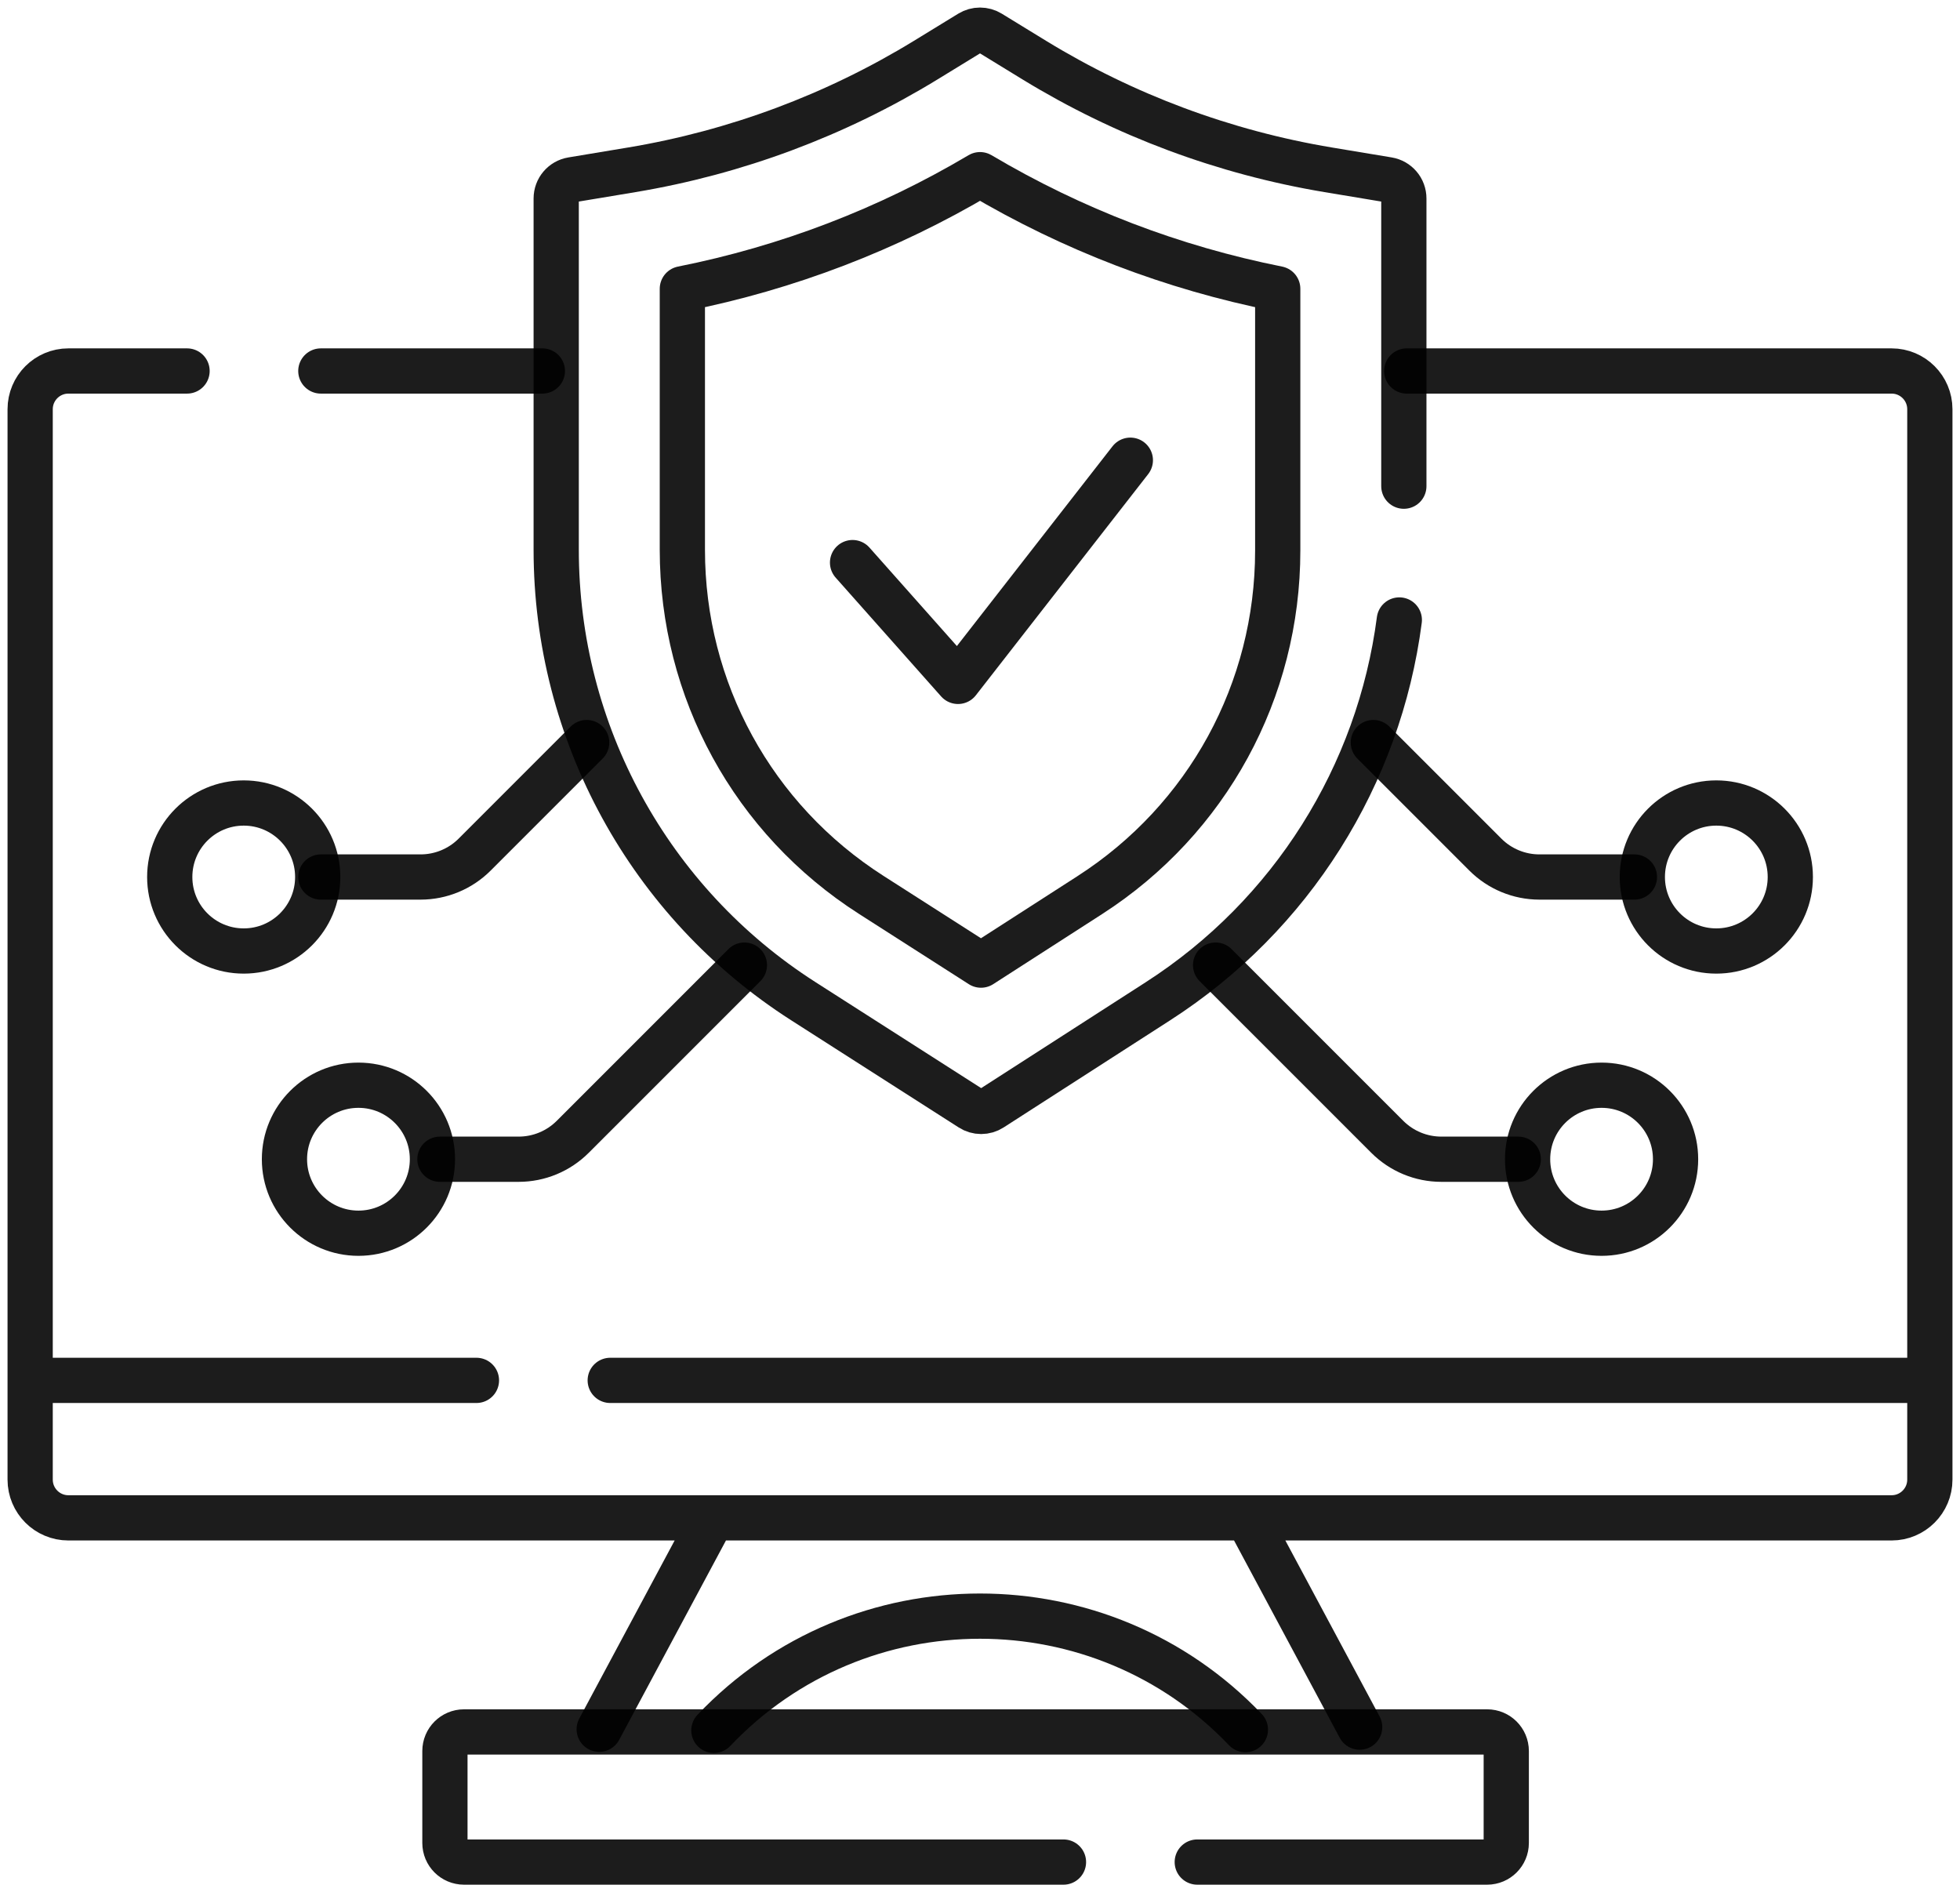 <?xml version="1.0" encoding="UTF-8"?>
<svg xmlns="http://www.w3.org/2000/svg" width="130" height="125" viewBox="0 0 130 125" fill="none">
  <path d="M49.374 64.004L37.987 75.391C37.036 76.342 35.746 76.877 34.401 76.877H29.178M38.912 49.244L31.481 56.676C30.53 57.627 29.24 58.161 27.895 58.161H21.281M80.626 64.004L92.014 75.391C92.965 76.342 94.254 76.877 95.599 76.877H100.703M91.088 49.244L98.52 56.676C99.471 57.627 100.76 58.161 102.105 58.161H108.406M79.41 123.487H98.637C99.337 123.487 99.905 122.919 99.905 122.219V116.125C99.905 115.425 99.337 114.857 98.637 114.857H30.777C30.075 114.857 29.51 115.425 29.51 116.125V122.219C29.51 122.919 30.075 123.487 30.777 123.487H70.537" stroke="black" stroke-opacity="0.89" stroke-width="3" stroke-miterlimit="10" stroke-linecap="round" stroke-linejoin="round"></path>
  <path d="M93.303 24.603H125.465C126.864 24.603 128 25.739 128 27.139V98.124C128 99.524 126.864 100.66 125.465 100.66H4.535C3.136 100.66 2 99.524 2 98.124V27.139C2 25.739 3.136 24.603 4.535 24.603H12.407M35.974 24.603H21.28M90.182 114.538L82.953 101.043M47.349 114.754C52.146 109.701 58.573 107.177 65 107.177C71.406 107.177 77.812 109.684 82.603 114.705M47.047 101.043L39.743 114.679M127.437 91.543H40.474M31.601 91.543H2.553" stroke="black" stroke-opacity="0.89" stroke-width="3" stroke-miterlimit="10" stroke-linecap="round" stroke-linejoin="round"></path>
  <path d="M93.112 32.242V13.162C93.112 12.546 92.668 12.021 92.059 11.92L88.097 11.261C81.194 10.109 74.577 7.641 68.606 3.99L65.658 2.184C65.46 2.064 65.233 2 65.001 2C64.769 2 64.542 2.064 64.344 2.184L61.396 3.99C55.425 7.641 48.808 10.109 41.905 11.261L37.943 11.92C37.334 12.021 36.891 12.546 36.891 13.162V36.461C36.891 48.579 43.066 59.861 53.273 66.391L64.398 73.507C64.6 73.638 64.836 73.707 65.077 73.707C65.318 73.707 65.554 73.638 65.757 73.507L76.802 66.401C85.666 60.702 91.471 51.413 92.812 41.115" stroke="black" stroke-opacity="0.89" stroke-width="3" stroke-miterlimit="10" stroke-linecap="round" stroke-linejoin="round"></path>
  <path d="M56.547 37.31L63.542 45.188L74.972 30.52" stroke="black" stroke-opacity="0.89" stroke-width="3" stroke-miterlimit="10" stroke-linecap="round" stroke-linejoin="round"></path>
  <path d="M57.784 59.345C49.94 54.326 45.258 45.771 45.258 36.46V19.151C52.239 17.76 58.868 15.22 65.002 11.584C71.137 15.22 77.766 17.76 84.747 19.151V36.516C84.747 45.801 80.085 54.342 72.277 59.365L65.066 64.004L57.784 59.345Z" stroke="black" stroke-opacity="0.89" stroke-width="3" stroke-miterlimit="10" stroke-linecap="round" stroke-linejoin="round"></path>
  <path d="M16.165 63.068C18.875 63.068 21.073 60.871 21.073 58.161C21.073 55.45 18.875 53.253 16.165 53.253C13.455 53.253 11.258 55.45 11.258 58.161C11.258 60.871 13.455 63.068 16.165 63.068Z" stroke="black" stroke-opacity="0.89" stroke-width="3" stroke-miterlimit="10" stroke-linecap="round" stroke-linejoin="round"></path>
  <path d="M23.775 81.784C26.485 81.784 28.682 79.587 28.682 76.877C28.682 74.166 26.485 71.969 23.775 71.969C21.064 71.969 18.867 74.166 18.867 76.877C18.867 79.587 21.064 81.784 23.775 81.784Z" stroke="black" stroke-opacity="0.89" stroke-width="3" stroke-miterlimit="10" stroke-linecap="round" stroke-linejoin="round"></path>
  <path d="M113.837 63.068C116.547 63.068 118.745 60.871 118.745 58.161C118.745 55.45 116.547 53.253 113.837 53.253C111.127 53.253 108.93 55.45 108.93 58.161C108.93 60.871 111.127 63.068 113.837 63.068Z" stroke="black" stroke-opacity="0.89" stroke-width="3" stroke-miterlimit="10" stroke-linecap="round" stroke-linejoin="round"></path>
  <path d="M106.228 81.784C108.938 81.784 111.135 79.587 111.135 76.877C111.135 74.166 108.938 71.969 106.228 71.969C103.517 71.969 101.32 74.166 101.32 76.877C101.32 79.587 103.517 81.784 106.228 81.784Z" stroke="black" stroke-opacity="0.89" stroke-width="3" stroke-miterlimit="10" stroke-linecap="round" stroke-linejoin="round"></path>
</svg>
